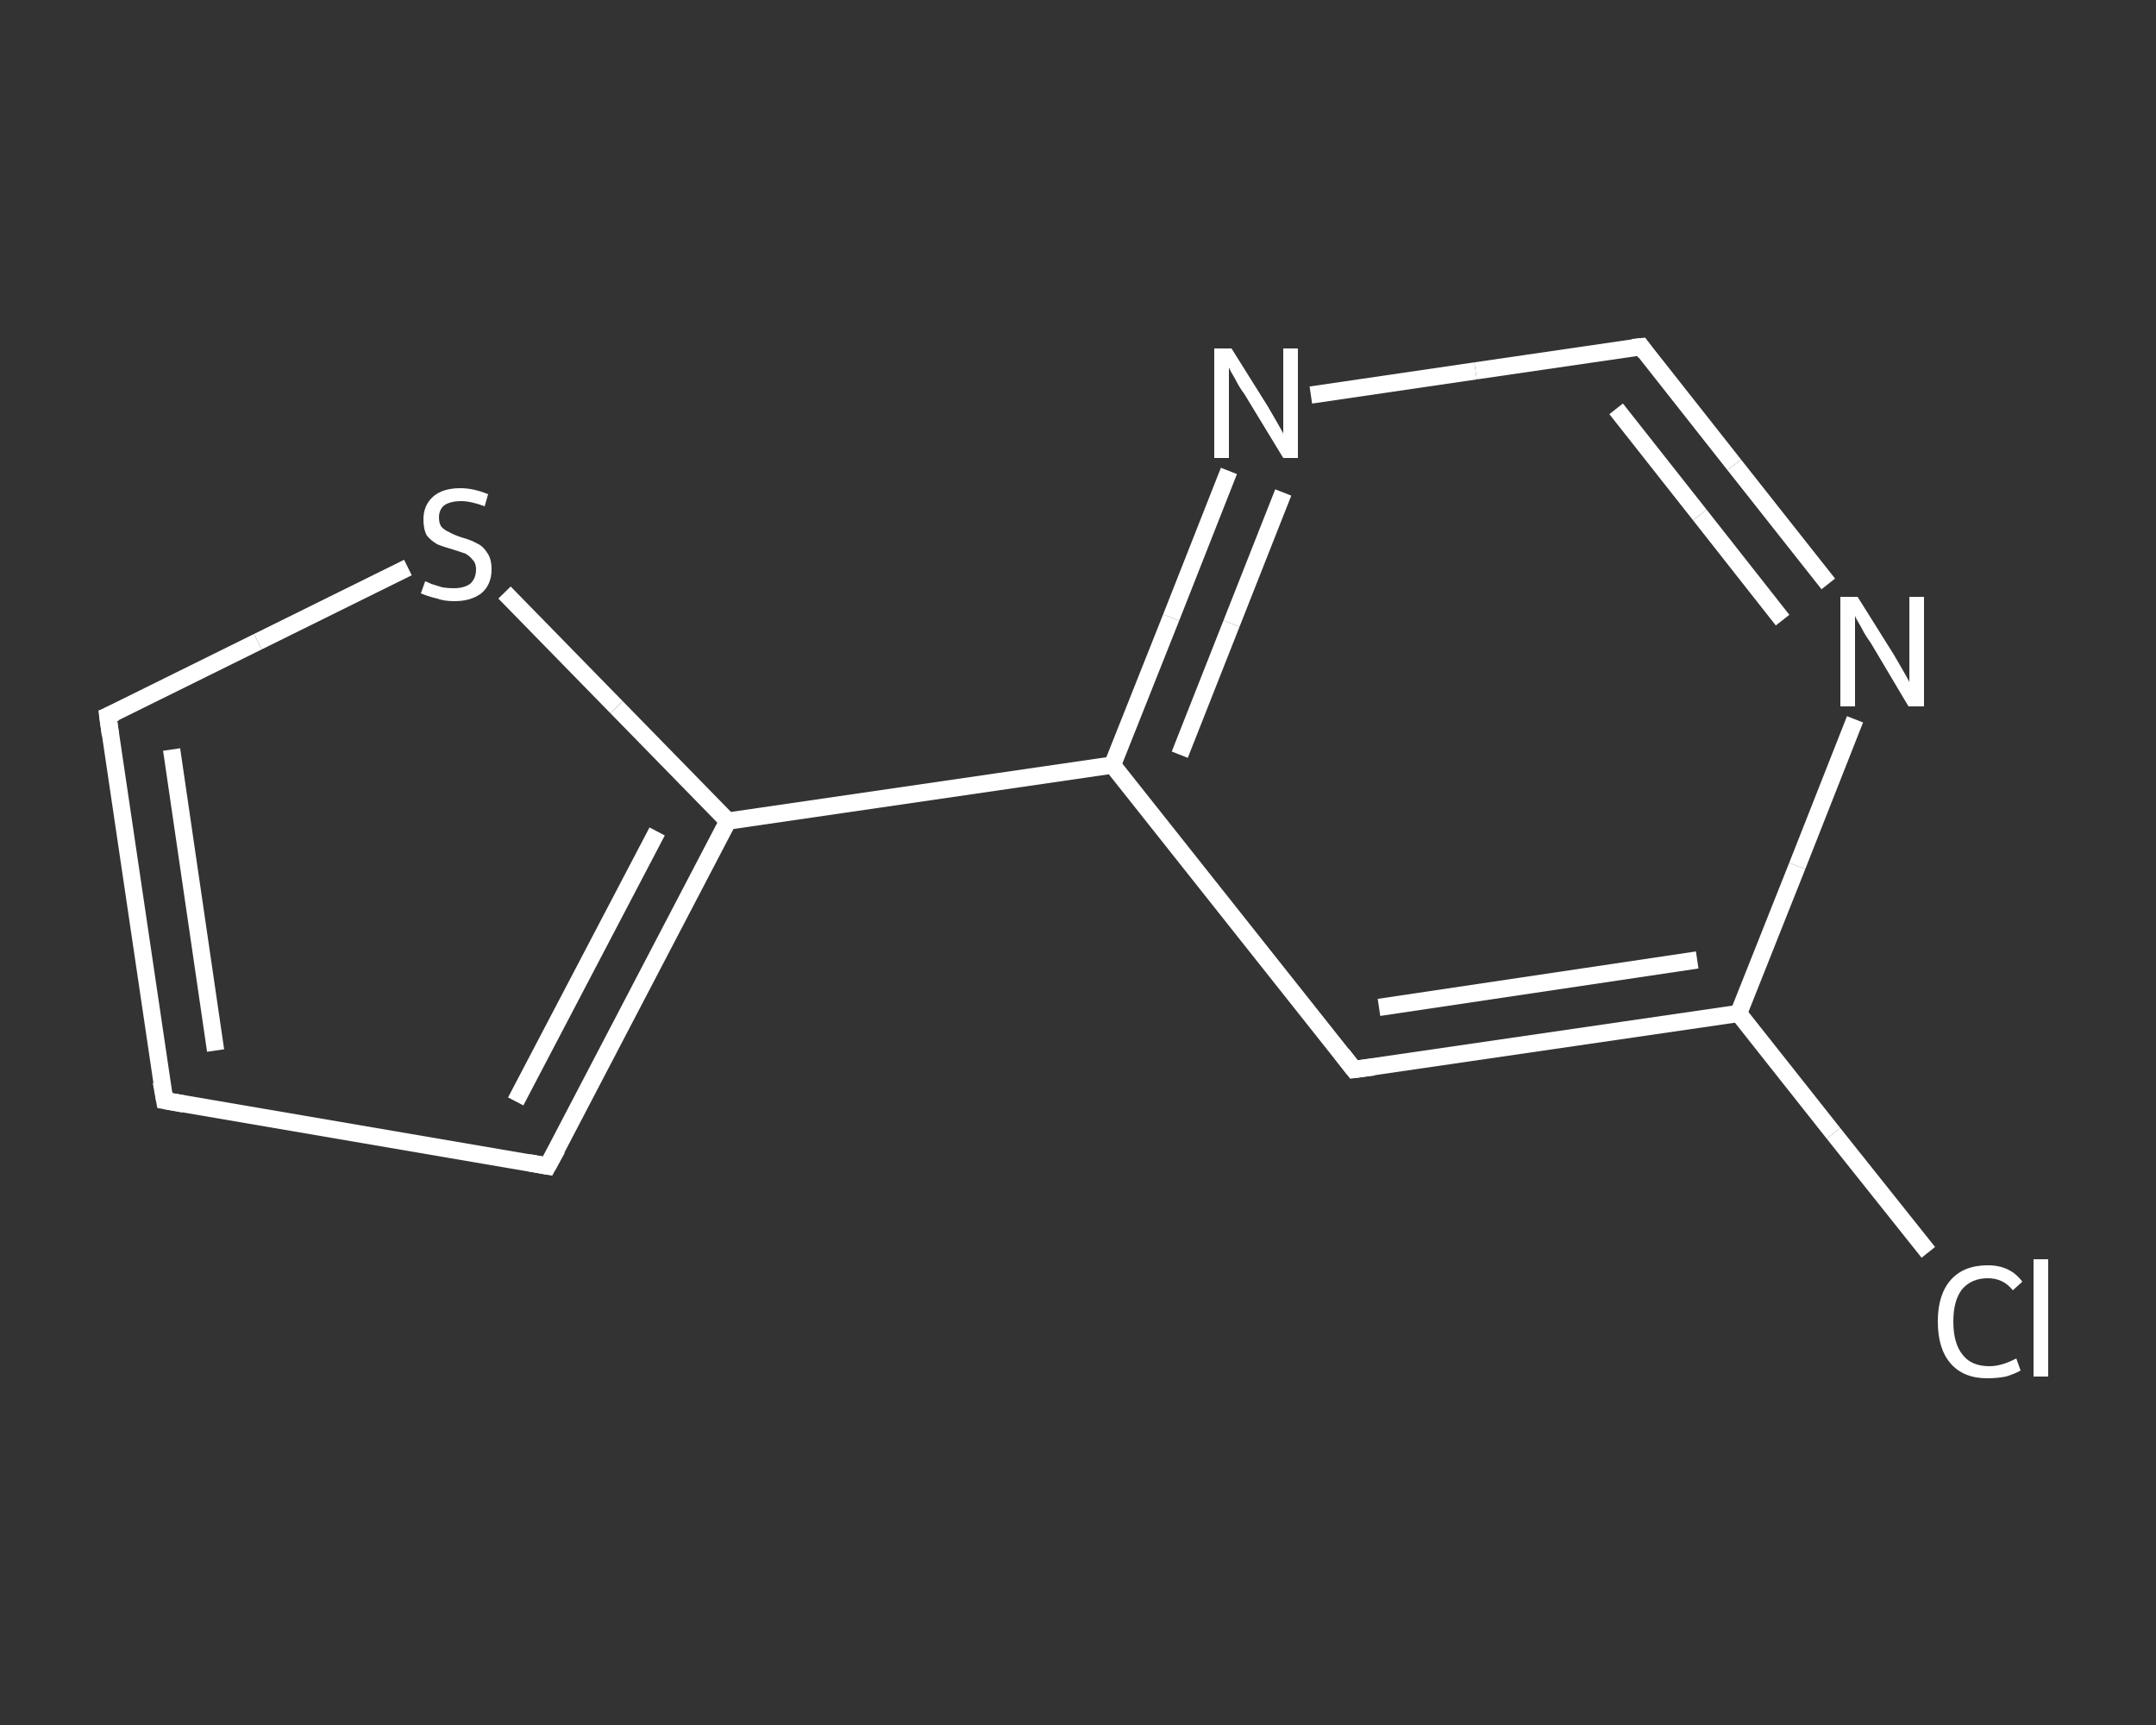 <?xml version='1.0' encoding='iso-8859-1'?>
<svg version='1.1' baseProfile='full'
              xmlns='http://www.w3.org/2000/svg'
                      xmlns:rdkit='http://www.rdkit.org/xml'
                      xmlns:xlink='http://www.w3.org/1999/xlink'
                  xml:space='preserve'
width='250px' height='200px' viewBox='0 0 250 200'>
<rect x="0" y="0" width="250" height="200" fill="#333333" stroke="none"/>
<!-- END OF HEADER -->
<rect style='opacity:1.0;fill:transparent;stroke:none' width='250.0' height='200.0' x='0.0' y='0.0'> </rect>
<path class='bond-0 atom-0 atom-1' d='M 223.6,145.2 L 212.6,131.4' style='fill:none;fill-rule:evenodd;stroke:#FFFFFF;stroke-width:2.0px;stroke-linecap:butt;stroke-linejoin:miter;stroke-opacity:1' />
<path class='bond-0 atom-0 atom-1' d='M 212.6,131.4 L 201.6,117.5' style='fill:none;fill-rule:evenodd;stroke:#FFFFFF;stroke-width:2.0px;stroke-linecap:butt;stroke-linejoin:miter;stroke-opacity:1' />
<path class='bond-1 atom-1 atom-2' d='M 201.6,117.5 L 157.0,124.0' style='fill:none;fill-rule:evenodd;stroke:#FFFFFF;stroke-width:2.0px;stroke-linecap:butt;stroke-linejoin:miter;stroke-opacity:1' />
<path class='bond-1 atom-1 atom-2' d='M 196.8,111.3 L 159.9,116.8' style='fill:none;fill-rule:evenodd;stroke:#FFFFFF;stroke-width:2.0px;stroke-linecap:butt;stroke-linejoin:miter;stroke-opacity:1' />
<path class='bond-2 atom-2 atom-3' d='M 157.0,124.0 L 129.0,88.7' style='fill:none;fill-rule:evenodd;stroke:#FFFFFF;stroke-width:2.0px;stroke-linecap:butt;stroke-linejoin:miter;stroke-opacity:1' />
<path class='bond-3 atom-3 atom-4' d='M 129.0,88.7 L 84.4,95.2' style='fill:none;fill-rule:evenodd;stroke:#FFFFFF;stroke-width:2.0px;stroke-linecap:butt;stroke-linejoin:miter;stroke-opacity:1' />
<path class='bond-4 atom-4 atom-5' d='M 84.4,95.2 L 63.5,135.2' style='fill:none;fill-rule:evenodd;stroke:#FFFFFF;stroke-width:2.0px;stroke-linecap:butt;stroke-linejoin:miter;stroke-opacity:1' />
<path class='bond-4 atom-4 atom-5' d='M 76.2,96.4 L 59.8,127.7' style='fill:none;fill-rule:evenodd;stroke:#FFFFFF;stroke-width:2.0px;stroke-linecap:butt;stroke-linejoin:miter;stroke-opacity:1' />
<path class='bond-5 atom-5 atom-6' d='M 63.5,135.2 L 19.1,127.6' style='fill:none;fill-rule:evenodd;stroke:#FFFFFF;stroke-width:2.0px;stroke-linecap:butt;stroke-linejoin:miter;stroke-opacity:1' />
<path class='bond-6 atom-6 atom-7' d='M 19.1,127.6 L 12.5,83.0' style='fill:none;fill-rule:evenodd;stroke:#FFFFFF;stroke-width:2.0px;stroke-linecap:butt;stroke-linejoin:miter;stroke-opacity:1' />
<path class='bond-6 atom-6 atom-7' d='M 25.0,121.8 L 19.9,86.9' style='fill:none;fill-rule:evenodd;stroke:#FFFFFF;stroke-width:2.0px;stroke-linecap:butt;stroke-linejoin:miter;stroke-opacity:1' />
<path class='bond-7 atom-7 atom-8' d='M 12.5,83.0 L 29.9,74.4' style='fill:none;fill-rule:evenodd;stroke:#FFFFFF;stroke-width:2.0px;stroke-linecap:butt;stroke-linejoin:miter;stroke-opacity:1' />
<path class='bond-7 atom-7 atom-8' d='M 29.9,74.4 L 47.3,65.8' style='fill:none;fill-rule:evenodd;stroke:#FFFFFF;stroke-width:2.0px;stroke-linecap:butt;stroke-linejoin:miter;stroke-opacity:1' />
<path class='bond-8 atom-3 atom-9' d='M 129.0,88.7 L 135.8,71.6' style='fill:none;fill-rule:evenodd;stroke:#FFFFFF;stroke-width:2.0px;stroke-linecap:butt;stroke-linejoin:miter;stroke-opacity:1' />
<path class='bond-8 atom-3 atom-9' d='M 135.8,71.6 L 142.5,54.6' style='fill:none;fill-rule:evenodd;stroke:#FFFFFF;stroke-width:2.0px;stroke-linecap:butt;stroke-linejoin:miter;stroke-opacity:1' />
<path class='bond-8 atom-3 atom-9' d='M 136.8,87.5 L 142.8,72.3' style='fill:none;fill-rule:evenodd;stroke:#FFFFFF;stroke-width:2.0px;stroke-linecap:butt;stroke-linejoin:miter;stroke-opacity:1' />
<path class='bond-8 atom-3 atom-9' d='M 142.8,72.3 L 148.8,57.1' style='fill:none;fill-rule:evenodd;stroke:#FFFFFF;stroke-width:2.0px;stroke-linecap:butt;stroke-linejoin:miter;stroke-opacity:1' />
<path class='bond-9 atom-9 atom-10' d='M 152.0,45.8 L 171.1,43.0' style='fill:none;fill-rule:evenodd;stroke:#FFFFFF;stroke-width:2.0px;stroke-linecap:butt;stroke-linejoin:miter;stroke-opacity:1' />
<path class='bond-9 atom-9 atom-10' d='M 171.1,43.0 L 190.3,40.2' style='fill:none;fill-rule:evenodd;stroke:#FFFFFF;stroke-width:2.0px;stroke-linecap:butt;stroke-linejoin:miter;stroke-opacity:1' />
<path class='bond-10 atom-10 atom-11' d='M 190.3,40.2 L 201.1,53.9' style='fill:none;fill-rule:evenodd;stroke:#FFFFFF;stroke-width:2.0px;stroke-linecap:butt;stroke-linejoin:miter;stroke-opacity:1' />
<path class='bond-10 atom-10 atom-11' d='M 201.1,53.9 L 212.0,67.7' style='fill:none;fill-rule:evenodd;stroke:#FFFFFF;stroke-width:2.0px;stroke-linecap:butt;stroke-linejoin:miter;stroke-opacity:1' />
<path class='bond-10 atom-10 atom-11' d='M 187.4,47.4 L 197.1,59.7' style='fill:none;fill-rule:evenodd;stroke:#FFFFFF;stroke-width:2.0px;stroke-linecap:butt;stroke-linejoin:miter;stroke-opacity:1' />
<path class='bond-10 atom-10 atom-11' d='M 197.1,59.7 L 206.7,71.9' style='fill:none;fill-rule:evenodd;stroke:#FFFFFF;stroke-width:2.0px;stroke-linecap:butt;stroke-linejoin:miter;stroke-opacity:1' />
<path class='bond-11 atom-11 atom-1' d='M 215.1,83.4 L 208.4,100.4' style='fill:none;fill-rule:evenodd;stroke:#FFFFFF;stroke-width:2.0px;stroke-linecap:butt;stroke-linejoin:miter;stroke-opacity:1' />
<path class='bond-11 atom-11 atom-1' d='M 208.4,100.4 L 201.6,117.5' style='fill:none;fill-rule:evenodd;stroke:#FFFFFF;stroke-width:2.0px;stroke-linecap:butt;stroke-linejoin:miter;stroke-opacity:1' />
<path class='bond-12 atom-8 atom-4' d='M 58.5,68.7 L 71.5,82.0' style='fill:none;fill-rule:evenodd;stroke:#FFFFFF;stroke-width:2.0px;stroke-linecap:butt;stroke-linejoin:miter;stroke-opacity:1' />
<path class='bond-12 atom-8 atom-4' d='M 71.5,82.0 L 84.4,95.2' style='fill:none;fill-rule:evenodd;stroke:#FFFFFF;stroke-width:2.0px;stroke-linecap:butt;stroke-linejoin:miter;stroke-opacity:1' />
<path d='M 159.3,123.7 L 157.0,124.0 L 155.6,122.2' style='fill:none;stroke:#FFFFFF;stroke-width:2.0px;stroke-linecap:butt;stroke-linejoin:miter;stroke-opacity:1;' />
<path d='M 64.6,133.2 L 63.5,135.2 L 61.3,134.8' style='fill:none;stroke:#FFFFFF;stroke-width:2.0px;stroke-linecap:butt;stroke-linejoin:miter;stroke-opacity:1;' />
<path d='M 21.3,128.0 L 19.1,127.6 L 18.7,125.4' style='fill:none;stroke:#FFFFFF;stroke-width:2.0px;stroke-linecap:butt;stroke-linejoin:miter;stroke-opacity:1;' />
<path d='M 12.8,85.2 L 12.5,83.0 L 13.4,82.6' style='fill:none;stroke:#FFFFFF;stroke-width:2.0px;stroke-linecap:butt;stroke-linejoin:miter;stroke-opacity:1;' />
<path d='M 189.3,40.3 L 190.3,40.2 L 190.8,40.9' style='fill:none;stroke:#FFFFFF;stroke-width:2.0px;stroke-linecap:butt;stroke-linejoin:miter;stroke-opacity:1;' />
<path class='atom-0' d='M 224.7 153.2
Q 224.7 150.1, 226.2 148.4
Q 227.7 146.7, 230.5 146.7
Q 233.1 146.7, 234.5 148.6
L 233.4 149.6
Q 232.3 148.2, 230.5 148.2
Q 228.6 148.2, 227.5 149.5
Q 226.5 150.8, 226.5 153.2
Q 226.5 155.8, 227.6 157.1
Q 228.6 158.4, 230.7 158.4
Q 232.1 158.4, 233.8 157.5
L 234.3 158.9
Q 233.6 159.3, 232.6 159.6
Q 231.6 159.8, 230.4 159.8
Q 227.7 159.8, 226.2 158.1
Q 224.7 156.4, 224.7 153.2
' fill='#FFFFFF'/>
<path class='atom-0' d='M 235.8 146.0
L 237.5 146.0
L 237.5 159.6
L 235.8 159.6
L 235.8 146.0
' fill='#FFFFFF'/>
<path class='atom-8' d='M 49.3 67.4
Q 49.4 67.4, 50.0 67.7
Q 50.6 67.9, 51.3 68.1
Q 51.9 68.2, 52.6 68.2
Q 53.8 68.2, 54.5 67.7
Q 55.2 67.1, 55.2 66.0
Q 55.2 65.3, 54.8 64.9
Q 54.5 64.5, 54.0 64.2
Q 53.4 64.0, 52.5 63.7
Q 51.4 63.4, 50.7 63.1
Q 50.0 62.7, 49.5 62.1
Q 49.1 61.4, 49.1 60.2
Q 49.1 58.6, 50.2 57.6
Q 51.3 56.6, 53.4 56.6
Q 54.9 56.6, 56.6 57.3
L 56.2 58.7
Q 54.6 58.1, 53.5 58.1
Q 52.2 58.1, 51.5 58.6
Q 50.9 59.1, 50.9 60.0
Q 50.9 60.7, 51.2 61.1
Q 51.6 61.5, 52.1 61.7
Q 52.6 62.0, 53.5 62.3
Q 54.6 62.6, 55.3 63.0
Q 56.0 63.3, 56.5 64.1
Q 57.0 64.8, 57.0 66.0
Q 57.0 67.8, 55.8 68.8
Q 54.6 69.7, 52.7 69.7
Q 51.5 69.7, 50.7 69.4
Q 49.8 69.2, 48.8 68.8
L 49.3 67.4
' fill='#FFFFFF'/>
<path class='atom-9' d='M 142.8 40.4
L 147.0 47.1
Q 147.4 47.8, 148.1 49.0
Q 148.8 50.2, 148.8 50.3
L 148.8 40.4
L 150.5 40.4
L 150.5 53.1
L 148.8 53.1
L 144.3 45.7
Q 143.7 44.9, 143.2 43.9
Q 142.6 42.9, 142.5 42.6
L 142.5 53.1
L 140.8 53.1
L 140.8 40.4
L 142.8 40.4
' fill='#FFFFFF'/>
<path class='atom-11' d='M 215.4 69.2
L 219.6 75.9
Q 220.0 76.6, 220.7 77.8
Q 221.4 79.0, 221.4 79.1
L 221.4 69.2
L 223.1 69.2
L 223.1 81.9
L 221.3 81.9
L 216.9 74.5
Q 216.3 73.7, 215.8 72.7
Q 215.2 71.7, 215.1 71.4
L 215.1 81.9
L 213.4 81.9
L 213.4 69.2
L 215.4 69.2
' fill='#FFFFFF'/>
</svg>
